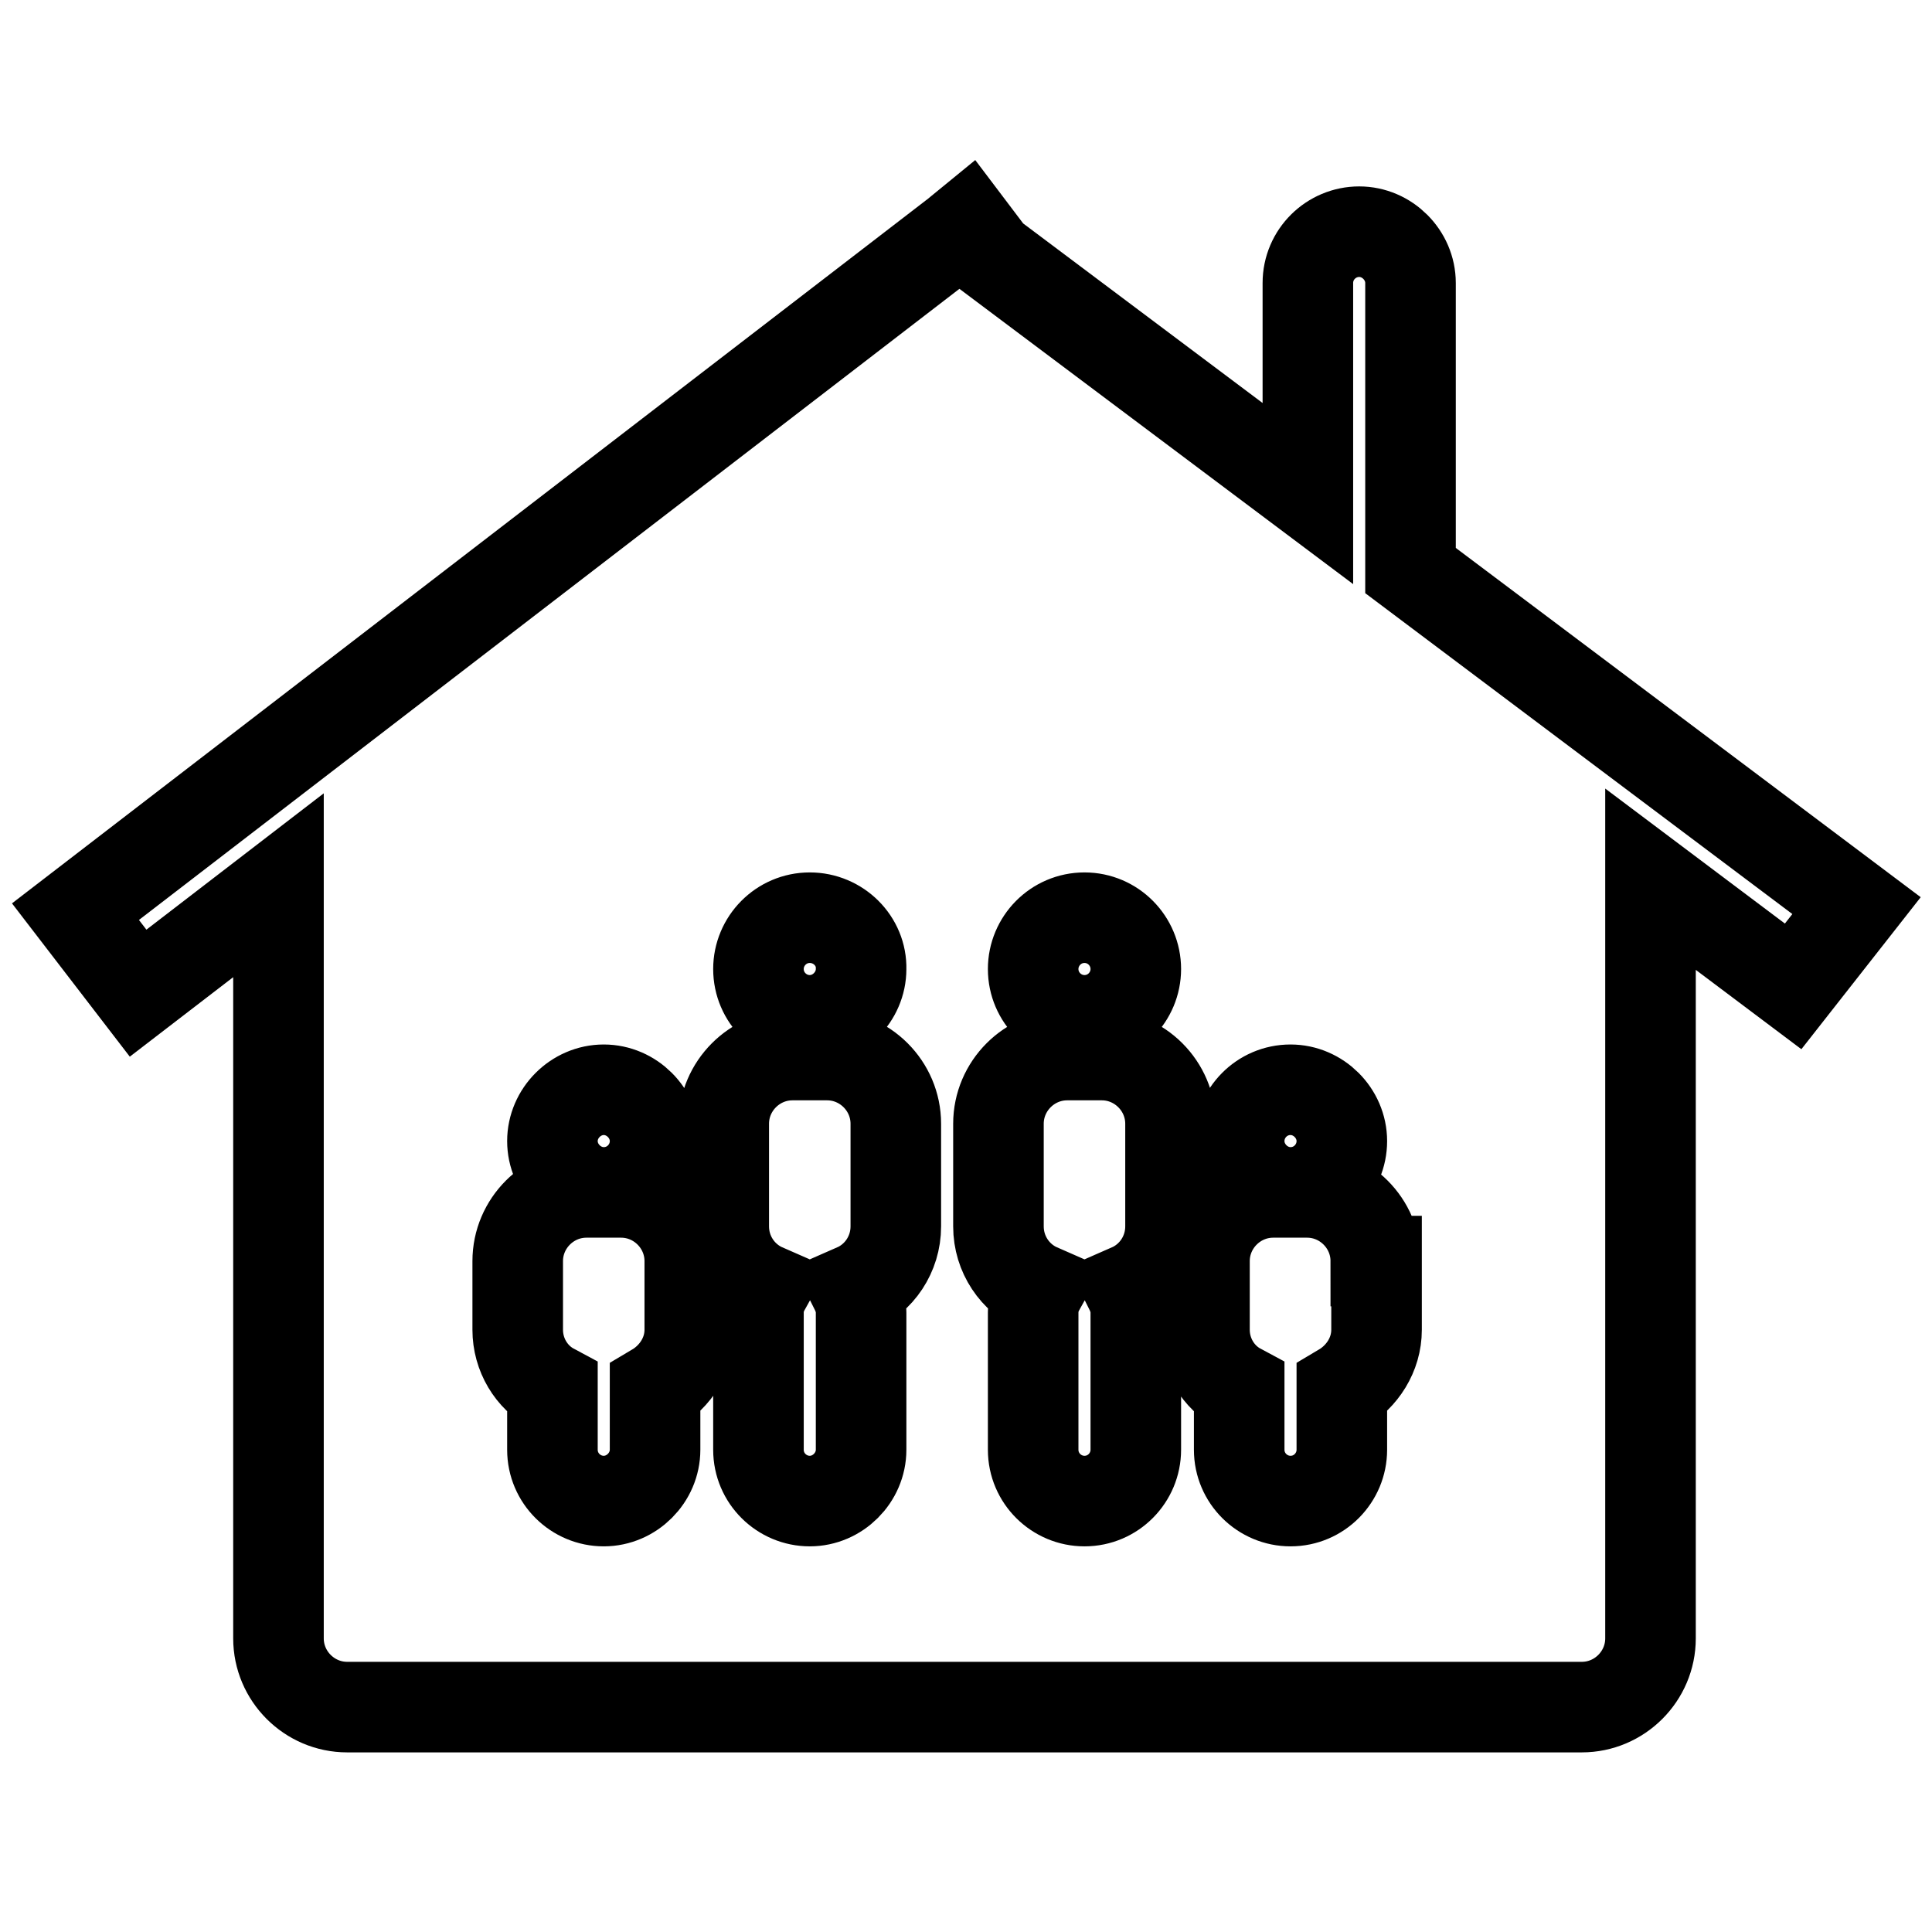 <?xml version="1.0" encoding="utf-8"?>
<!-- Svg Vector Icons : http://www.onlinewebfonts.com/icon -->
<!DOCTYPE svg PUBLIC "-//W3C//DTD SVG 1.1//EN" "http://www.w3.org/Graphics/SVG/1.1/DTD/svg11.dtd">
<svg version="1.1" xmlns="http://www.w3.org/2000/svg" xmlns:xlink="http://www.w3.org/1999/xlink" x="0px" y="0px" viewBox="0 0 256 256" enable-background="new 0 0 256 256" xml:space="preserve">
<g><g><path stroke-width="12" fill-opacity="0" stroke="#000000"  d="M237.6,130.7l-18.9-14.2v100.6c0,5-4.1,9.1-9.1,9.1H46c-5,0-9.1-4.1-9.1-9.1v-99.8l-18.6,14.3L10,120.8l117-90l0.1-0.1l0,0l1.1-0.9l3.1,4.1l42,31.5V37.5c0-3.8,3.1-6.8,6.8-6.8s6.8,3.1,6.8,6.8v38.1l59.1,44.4L237.6,130.7z M91.4,167.1c0-5-4.1-9.1-9.1-9.1h-2.3c3.8,0,6.8-3.1,6.8-6.8s-3.1-6.8-6.8-6.8s-6.8,3.1-6.8,6.8s3.1,6.8,6.8,6.8h-2.3c-5,0-9.1,4.1-9.1,9.1v9.1c0,3.3,1.8,6.3,4.6,7.8v8.1c0,3.8,3.1,6.8,6.8,6.8s6.8-3.1,6.8-6.8V184c2.7-1.6,4.6-4.5,4.6-7.8L91.4,167.1L91.4,167.1z M107.3,121.6c-3.8,0-6.8,3.1-6.8,6.8c0,3.8,3.1,6.8,6.8,6.8s6.8-3.1,6.8-6.8C114.2,124.7,111.1,121.6,107.3,121.6z M118.7,148.9c0-5-4.1-9.1-9.1-9.1H105c-5,0-9.1,4.1-9.1,9.1v13.6c0,3.7,2.2,6.9,5.4,8.3c-0.5,0.9-0.8,2-0.8,3.1v18.2c0,3.8,3.1,6.8,6.8,6.8s6.8-3.1,6.8-6.8v-18.2c0-1.1-0.3-2.1-0.8-3.1c3.2-1.4,5.4-4.6,5.4-8.3V148.9z M143.7,121.6c-3.8,0-6.8,3.1-6.8,6.8c0,3.8,3.1,6.8,6.8,6.8c3.8,0,6.8-3.1,6.8-6.8C150.5,124.7,147.5,121.6,143.7,121.6z M155.1,148.9c0-5-4.1-9.1-9.1-9.1h-4.6c-5,0-9.1,4.1-9.1,9.1v13.6c0,3.7,2.2,6.9,5.4,8.3c-0.5,0.9-0.8,2-0.8,3.1v18.2c0,3.8,3.1,6.8,6.8,6.8c3.8,0,6.8-3.1,6.8-6.8v-18.2c0-1.1-0.3-2.1-0.8-3.1c3.2-1.4,5.4-4.6,5.4-8.3L155.1,148.9L155.1,148.9z M182.3,167.1c0-5-4.1-9.1-9.1-9.1H171c3.8,0,6.8-3.1,6.8-6.8s-3.1-6.8-6.8-6.8c-3.8,0-6.8,3.1-6.8,6.8s3.1,6.8,6.8,6.8h-2.3c-5,0-9.1,4.1-9.1,9.1v9.1c0,3.3,1.8,6.3,4.6,7.8v8.1c0,3.8,3.1,6.8,6.8,6.8c3.8,0,6.8-3.1,6.8-6.8V184c2.7-1.6,4.6-4.5,4.6-7.8V167.1L182.3,167.1z"/></g></g>
</svg>